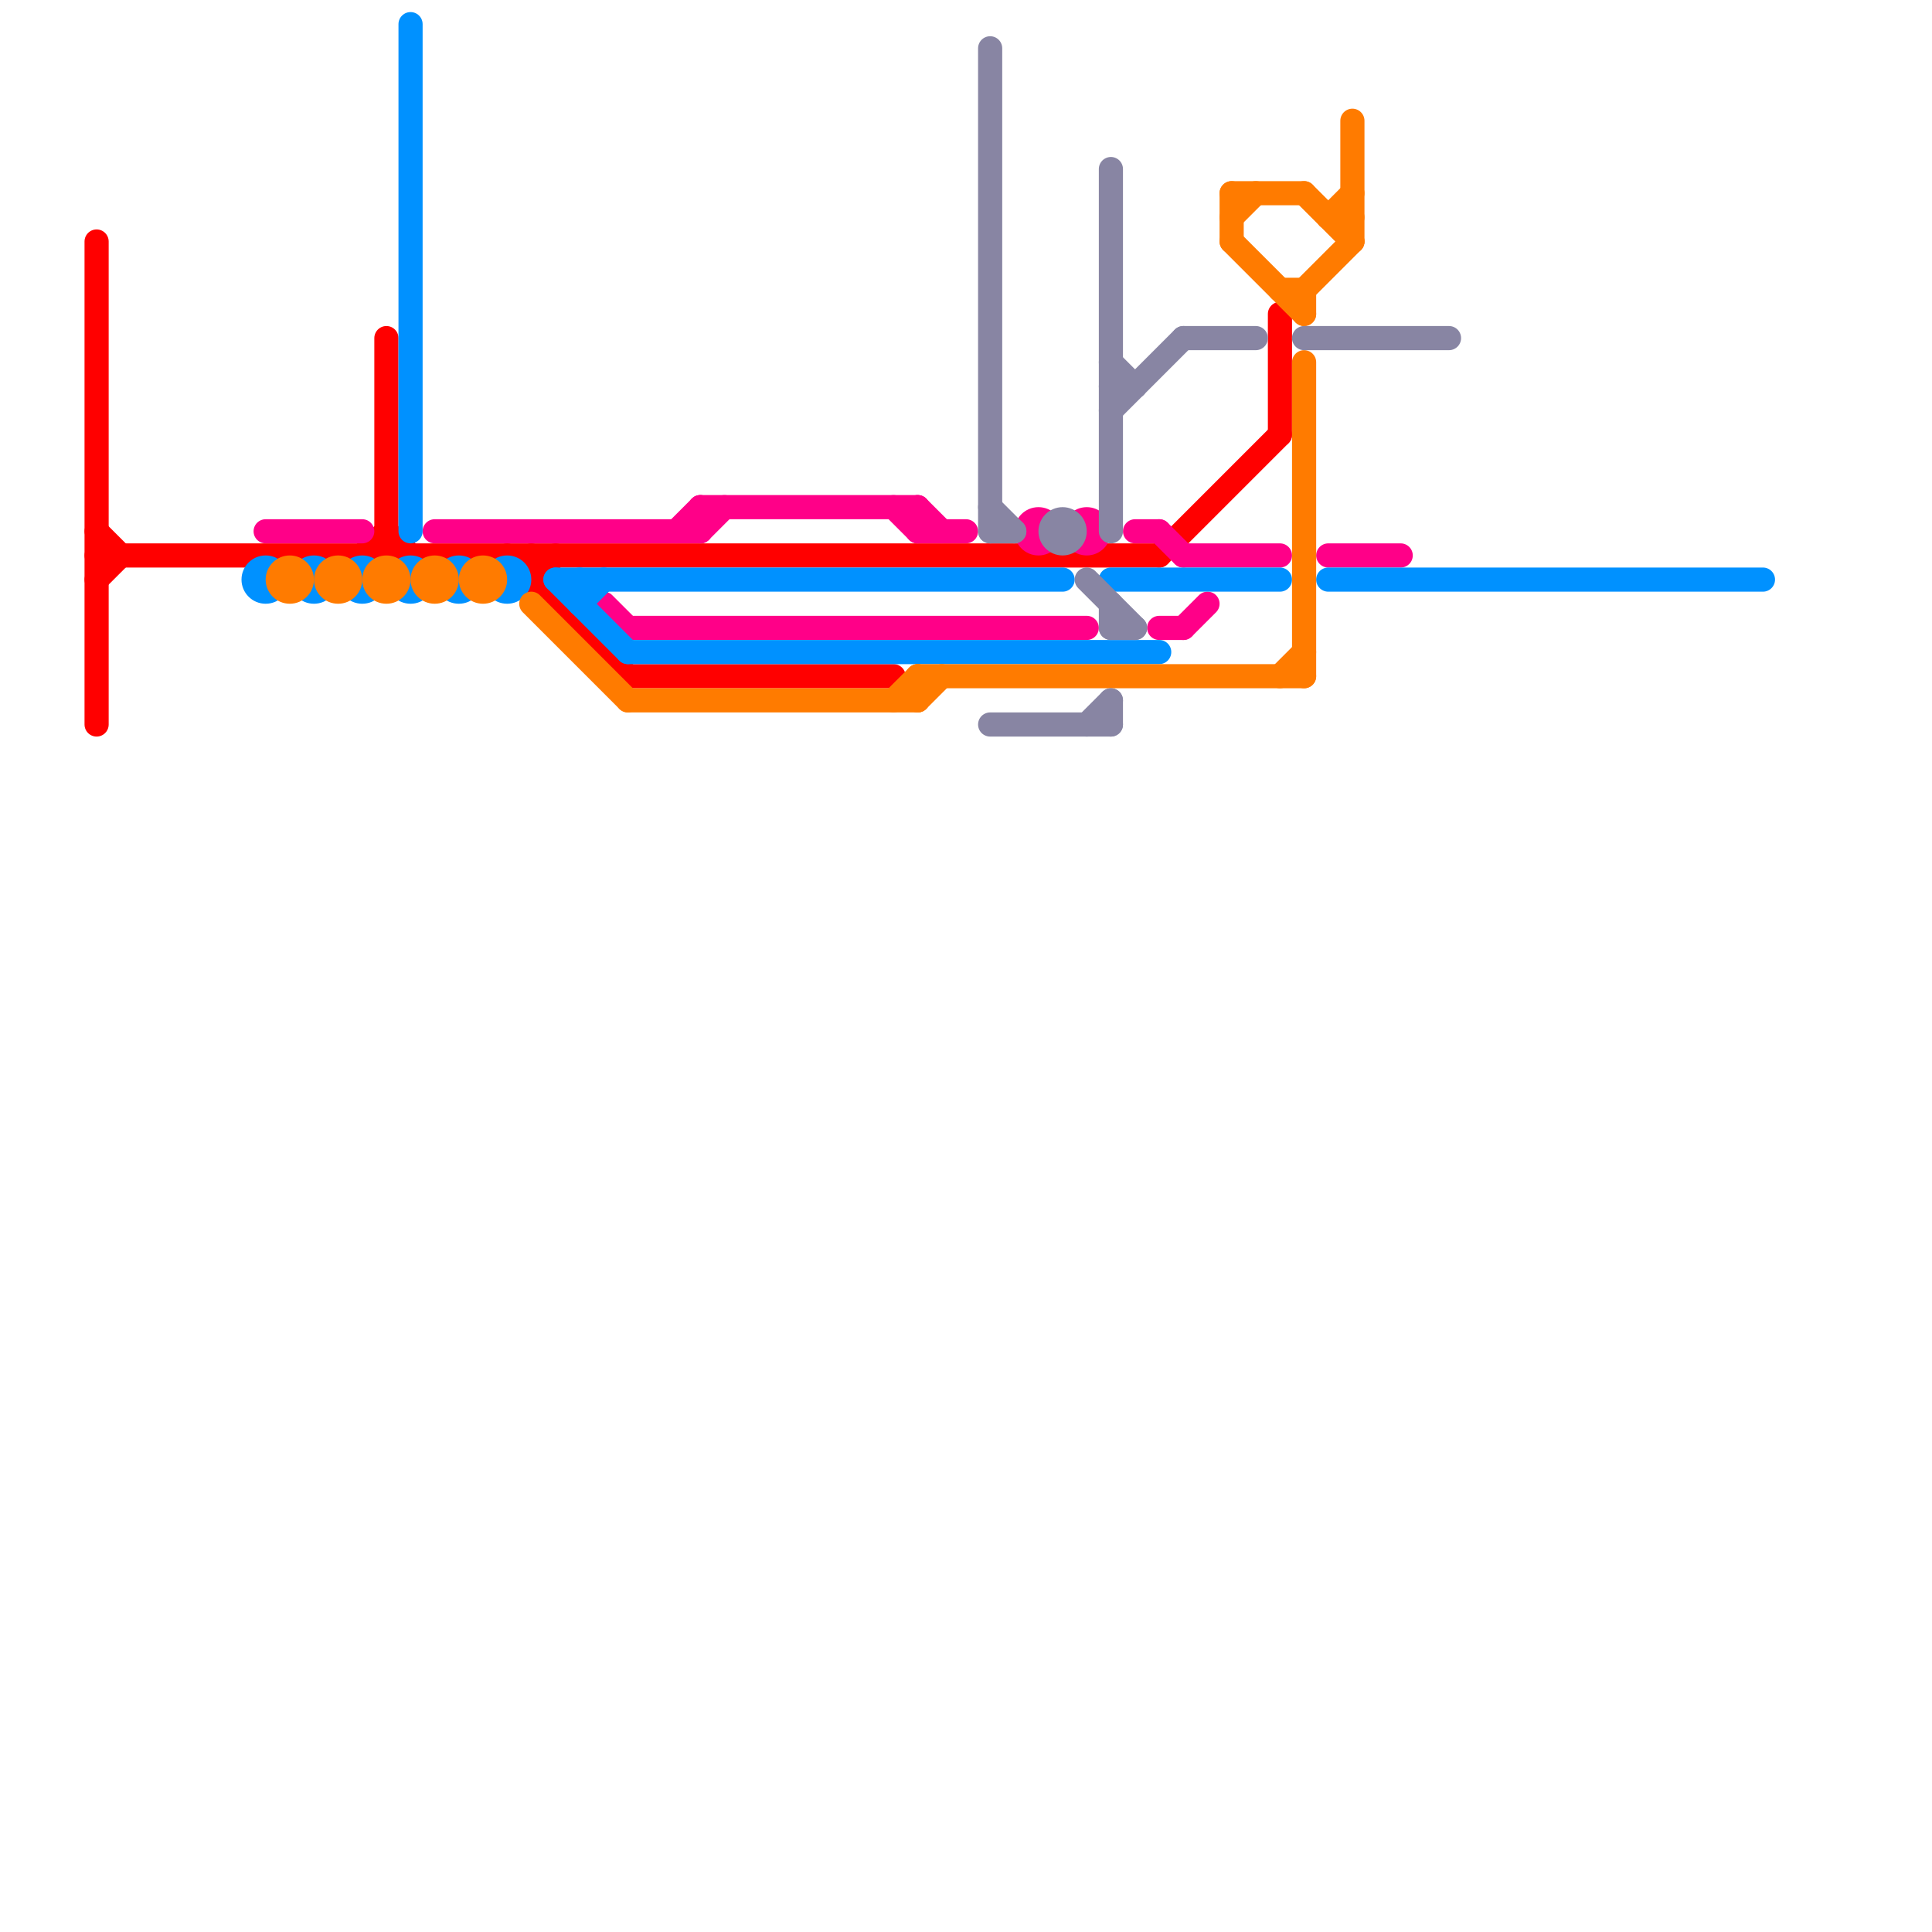 
<svg version="1.1" xmlns="http://www.w3.org/2000/svg" viewBox="0 0 80 80">
<style>text { font: 1px Helvetica; font-weight: 600; white-space: pre; dominant-baseline: central; } line { stroke-width: 1; fill: none; stroke-linecap: round; stroke-linejoin: round; } .c0 { stroke: #ff0000 } .c1 { stroke: #ff0088 } .c2 { stroke: #0091ff } .c3 { stroke: #ff7b00 } .c4 { stroke: #8885a3 }</style><defs><g id="wm-xf"><circle r="1.2" fill="#000"/><circle r="0.9" fill="#fff"/><circle r="0.6" fill="#000"/><circle r="0.3" fill="#fff"/></g><g id="wm"><circle r="0.6" fill="#000"/><circle r="0.3" fill="#fff"/></g></defs><line class="c0" x1="16" y1="14" x2="16" y2="23"/><line class="c0" x1="21" y1="23" x2="26" y2="28"/><line class="c0" x1="26" y1="28" x2="37" y2="28"/><line class="c0" x1="4" y1="10" x2="4" y2="30"/><line class="c0" x1="15" y1="23" x2="16" y2="22"/><line class="c0" x1="4" y1="22" x2="5" y2="23"/><line class="c0" x1="4" y1="23" x2="48" y2="23"/><line class="c0" x1="16" y1="22" x2="17" y2="23"/><line class="c0" x1="4" y1="24" x2="5" y2="23"/><line class="c0" x1="53" y1="13" x2="53" y2="18"/><line class="c0" x1="22" y1="24" x2="23" y2="23"/><line class="c0" x1="22" y1="23" x2="22" y2="24"/><line class="c0" x1="48" y1="23" x2="53" y2="18"/><line class="c1" x1="25" y1="25" x2="26" y2="26"/><line class="c1" x1="18" y1="22" x2="29" y2="22"/><line class="c1" x1="28" y1="22" x2="29" y2="21"/><line class="c1" x1="48" y1="26" x2="49" y2="26"/><line class="c1" x1="38" y1="21" x2="39" y2="22"/><line class="c1" x1="29" y1="22" x2="30" y2="21"/><line class="c1" x1="26" y1="26" x2="45" y2="26"/><line class="c1" x1="29" y1="21" x2="29" y2="22"/><line class="c1" x1="49" y1="23" x2="53" y2="23"/><line class="c1" x1="49" y1="26" x2="50" y2="25"/><line class="c1" x1="38" y1="21" x2="38" y2="22"/><line class="c1" x1="11" y1="22" x2="15" y2="22"/><line class="c1" x1="38" y1="22" x2="40" y2="22"/><line class="c1" x1="55" y1="23" x2="58" y2="23"/><line class="c1" x1="37" y1="21" x2="38" y2="22"/><line class="c1" x1="29" y1="21" x2="38" y2="21"/><line class="c1" x1="47" y1="22" x2="48" y2="22"/><line class="c1" x1="48" y1="22" x2="49" y2="23"/><circle cx="45" cy="22" r="1" fill="#ff0088" /><circle cx="43" cy="22" r="1" fill="#ff0088" /><line class="c2" x1="23" y1="24" x2="44" y2="24"/><line class="c2" x1="24" y1="24" x2="24" y2="25"/><line class="c2" x1="23" y1="24" x2="26" y2="27"/><line class="c2" x1="24" y1="25" x2="25" y2="24"/><line class="c2" x1="46" y1="24" x2="53" y2="24"/><line class="c2" x1="17" y1="1" x2="17" y2="22"/><line class="c2" x1="55" y1="24" x2="73" y2="24"/><line class="c2" x1="26" y1="27" x2="48" y2="27"/><circle cx="19" cy="24" r="1" fill="#0091ff" /><circle cx="15" cy="24" r="1" fill="#0091ff" /><circle cx="21" cy="24" r="1" fill="#0091ff" /><circle cx="11" cy="24" r="1" fill="#0091ff" /><circle cx="17" cy="24" r="1" fill="#0091ff" /><circle cx="13" cy="24" r="1" fill="#0091ff" /><line class="c3" x1="51" y1="8" x2="51" y2="10"/><line class="c3" x1="53" y1="28" x2="54" y2="27"/><line class="c3" x1="53" y1="12" x2="54" y2="12"/><line class="c3" x1="26" y1="29" x2="38" y2="29"/><line class="c3" x1="51" y1="8" x2="54" y2="8"/><line class="c3" x1="54" y1="15" x2="54" y2="28"/><line class="c3" x1="37" y1="29" x2="38" y2="28"/><line class="c3" x1="55" y1="9" x2="56" y2="9"/><line class="c3" x1="54" y1="12" x2="54" y2="13"/><line class="c3" x1="56" y1="5" x2="56" y2="10"/><line class="c3" x1="54" y1="12" x2="56" y2="10"/><line class="c3" x1="38" y1="28" x2="38" y2="29"/><line class="c3" x1="22" y1="25" x2="26" y2="29"/><line class="c3" x1="38" y1="29" x2="39" y2="28"/><line class="c3" x1="54" y1="8" x2="56" y2="10"/><line class="c3" x1="38" y1="28" x2="54" y2="28"/><line class="c3" x1="55" y1="9" x2="56" y2="8"/><line class="c3" x1="51" y1="10" x2="54" y2="13"/><line class="c3" x1="51" y1="9" x2="52" y2="8"/><circle cx="14" cy="24" r="1" fill="#ff7b00" /><circle cx="20" cy="24" r="1" fill="#ff7b00" /><circle cx="16" cy="24" r="1" fill="#ff7b00" /><circle cx="12" cy="24" r="1" fill="#ff7b00" /><circle cx="18" cy="24" r="1" fill="#ff7b00" /><line class="c4" x1="46" y1="15" x2="47" y2="16"/><line class="c4" x1="46" y1="17" x2="49" y2="14"/><line class="c4" x1="49" y1="14" x2="52" y2="14"/><line class="c4" x1="41" y1="30" x2="46" y2="30"/><line class="c4" x1="54" y1="14" x2="60" y2="14"/><line class="c4" x1="46" y1="7" x2="46" y2="22"/><line class="c4" x1="41" y1="21" x2="42" y2="22"/><line class="c4" x1="45" y1="30" x2="46" y2="29"/><line class="c4" x1="45" y1="24" x2="47" y2="26"/><line class="c4" x1="46" y1="26" x2="47" y2="26"/><line class="c4" x1="41" y1="22" x2="42" y2="22"/><line class="c4" x1="46" y1="25" x2="46" y2="26"/><line class="c4" x1="46" y1="16" x2="47" y2="16"/><line class="c4" x1="46" y1="29" x2="46" y2="30"/><line class="c4" x1="41" y1="2" x2="41" y2="22"/><circle cx="44" cy="22" r="1" fill="#8885a3" />
</svg>
